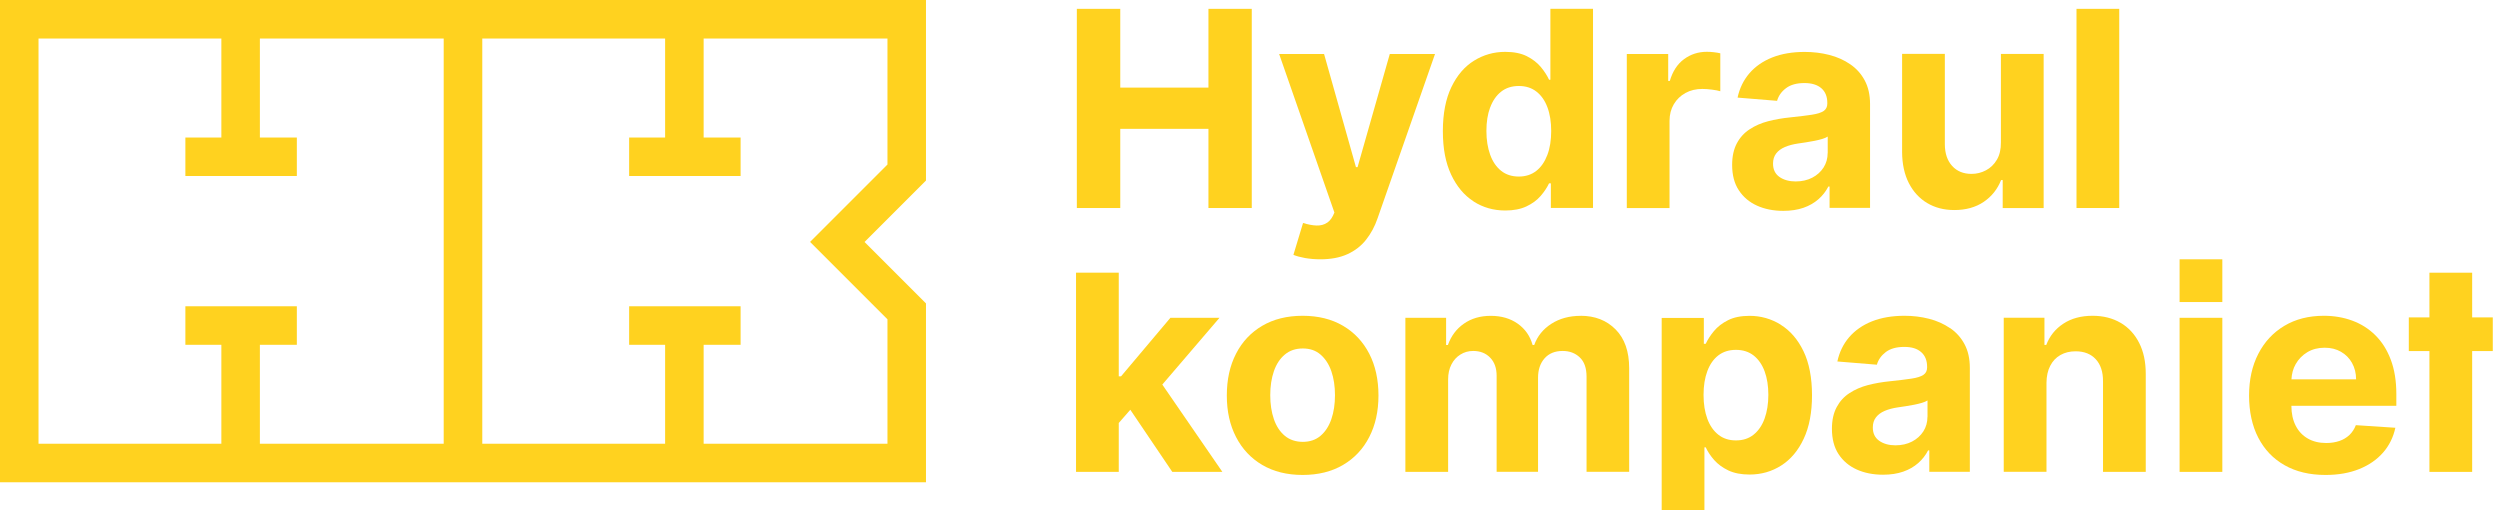 <svg width="250" height="51" viewBox="0 0 250 51" fill="none" xmlns="http://www.w3.org/2000/svg">
<path d="M92.598 30.342L86.454 24.198L92.598 18.053V0H0V48.228H92.598V30.342ZM44.37 44.376H25.988V34.477H29.684V30.625H18.538V34.477H22.136V44.376H3.852V3.852H22.136V13.751H18.538V17.602H29.684V13.751H25.988V3.852H44.37V44.37V44.376ZM88.746 44.376H70.364V34.477H74.06V30.625H62.914V34.477H66.512V44.376H48.228V3.852H66.512V13.751H62.914V17.602H74.06V13.751H70.364V3.852H88.746V16.453L81.007 24.192L88.746 31.931V44.364V44.376Z" fill="#FFD21F"/>
<path d="M112.026 12.884H120.845V20.802H125.176V0.884H120.845V8.761H112.026V0.884H107.684V20.802H112.026V12.884Z" fill="#FFD21F"/>
<path d="M132.713 22.269C132.413 22.471 132.066 22.564 131.662 22.552C131.258 22.54 130.807 22.454 130.305 22.298L129.341 25.486C129.647 25.613 130.039 25.717 130.507 25.803C130.981 25.884 131.483 25.93 132.026 25.93C133.083 25.93 133.984 25.763 134.734 25.422C135.485 25.081 136.103 24.608 136.594 23.99C137.085 23.372 137.478 22.65 137.761 21.819L143.501 5.4H138.979L135.757 16.713H135.595L132.407 5.4H127.914L133.441 21.253C133.256 21.732 133.014 22.073 132.713 22.275V22.269Z" fill="#FFD21F"/>
<path d="M147.353 20.144C148.3 20.75 149.357 21.05 150.529 21.05C151.361 21.05 152.065 20.912 152.643 20.64C153.22 20.369 153.694 20.022 154.058 19.601C154.421 19.185 154.704 18.758 154.907 18.33H155.086V20.796H159.301V0.878H155.039V7.976H154.907C154.716 7.56 154.445 7.138 154.087 6.705C153.728 6.272 153.261 5.914 152.683 5.619C152.106 5.331 151.384 5.186 150.523 5.186C149.391 5.186 148.352 5.481 147.41 6.064C146.463 6.647 145.707 7.531 145.141 8.703C144.575 9.876 144.286 11.348 144.286 13.11C144.286 14.871 144.563 16.28 145.112 17.458C145.666 18.636 146.411 19.532 147.358 20.138L147.353 20.144ZM149.016 10.753C149.264 10.078 149.628 9.552 150.107 9.171C150.587 8.79 151.182 8.599 151.88 8.599C152.579 8.599 153.157 8.784 153.636 9.154C154.115 9.523 154.485 10.043 154.739 10.719C154.993 11.394 155.12 12.191 155.12 13.104C155.12 14.016 154.993 14.819 154.733 15.501C154.473 16.182 154.11 16.713 153.63 17.089C153.151 17.464 152.568 17.655 151.88 17.655C151.193 17.655 150.587 17.464 150.107 17.077C149.628 16.69 149.264 16.159 149.016 15.472C148.768 14.784 148.641 13.993 148.641 13.098C148.641 12.203 148.762 11.423 149.01 10.753H149.016Z" fill="#FFD21F"/>
<path d="M166.953 12.087C166.953 11.458 167.098 10.903 167.381 10.424C167.664 9.945 168.051 9.569 168.547 9.298C169.038 9.027 169.598 8.894 170.228 8.894C170.522 8.894 170.846 8.917 171.198 8.963C171.55 9.009 171.827 9.061 172.03 9.125V5.33C171.845 5.284 171.625 5.25 171.377 5.221C171.129 5.192 170.898 5.18 170.684 5.18C169.824 5.18 169.061 5.429 168.397 5.92C167.733 6.41 167.265 7.132 166.982 8.091H166.82V5.4H162.68V20.808H166.953V12.093V12.087Z" fill="#FFD21F"/>
<path d="M187.005 20.802V10.407C187.005 9.488 186.826 8.703 186.474 8.045C186.121 7.386 185.636 6.843 185.024 6.428C184.412 6.006 183.713 5.694 182.928 5.492C182.142 5.29 181.322 5.192 180.467 5.192C179.237 5.192 178.157 5.377 177.222 5.746C176.292 6.116 175.53 6.647 174.941 7.329C174.352 8.016 173.959 8.824 173.757 9.76L177.707 10.083C177.851 9.575 178.152 9.153 178.608 8.813C179.064 8.472 179.676 8.305 180.444 8.305C181.172 8.305 181.738 8.478 182.136 8.824C182.535 9.171 182.731 9.662 182.731 10.297V10.355C182.731 10.684 182.61 10.932 182.362 11.1C182.113 11.267 181.715 11.394 181.166 11.475C180.618 11.556 179.896 11.648 179.001 11.741C178.238 11.816 177.511 11.943 176.818 12.122C176.125 12.301 175.507 12.572 174.97 12.925C174.427 13.277 173.999 13.745 173.687 14.328C173.376 14.911 173.214 15.627 173.214 16.488C173.214 17.504 173.433 18.353 173.884 19.029C174.328 19.705 174.935 20.219 175.703 20.565C176.471 20.912 177.349 21.085 178.331 21.085C179.093 21.085 179.763 20.981 180.346 20.779C180.929 20.577 181.426 20.288 181.842 19.924C182.258 19.56 182.587 19.139 182.835 18.654H182.957V20.79H187.011L187.005 20.802ZM182.766 15.298C182.766 15.841 182.627 16.326 182.356 16.754C182.079 17.181 181.703 17.522 181.224 17.77C180.745 18.018 180.184 18.145 179.561 18.145C178.937 18.145 178.365 17.995 177.938 17.689C177.511 17.383 177.303 16.944 177.303 16.361C177.303 15.957 177.407 15.622 177.615 15.35C177.822 15.079 178.111 14.865 178.487 14.703C178.862 14.542 179.301 14.426 179.803 14.351C180.034 14.316 180.3 14.282 180.583 14.236C180.872 14.189 181.16 14.143 181.443 14.085C181.732 14.028 181.992 13.964 182.223 13.895C182.454 13.826 182.639 13.745 182.772 13.658V15.292L182.766 15.298Z" fill="#FFD21F"/>
<path d="M204.365 20.802V5.394H200.091V14.242C200.097 14.929 199.964 15.506 199.687 15.974C199.41 16.442 199.046 16.794 198.595 17.031C198.151 17.268 197.666 17.389 197.152 17.389C196.343 17.389 195.696 17.123 195.217 16.598C194.738 16.072 194.489 15.351 194.484 14.438V5.388H190.21V15.2C190.216 16.402 190.441 17.435 190.88 18.302C191.319 19.162 191.931 19.832 192.711 20.3C193.49 20.768 194.397 21.004 195.431 21.004C196.586 21.004 197.567 20.733 198.376 20.184C199.179 19.636 199.756 18.908 200.108 18.007H200.27V20.808H204.371L204.365 20.802Z" fill="#FFD21F"/>
<path d="M211.924 0.884H207.65V20.802H211.924V0.884Z" fill="#FFD21F"/>
<path d="M121.948 31.781H117.039L112.107 37.631H111.876V27.27H107.603V47.189H111.876V42.297L113.031 40.975L117.23 47.189H122.237L116.231 38.457L121.948 31.781Z" fill="#FFD21F"/>
<path d="M134.301 32.578C133.169 31.913 131.824 31.578 130.264 31.578C128.705 31.578 127.359 31.913 126.228 32.578C125.096 33.242 124.218 34.171 123.606 35.367C122.988 36.562 122.682 37.954 122.682 39.548C122.682 41.142 122.988 42.511 123.606 43.706C124.224 44.902 125.096 45.831 126.228 46.495C127.359 47.16 128.705 47.495 130.264 47.495C131.824 47.495 133.169 47.16 134.301 46.495C135.433 45.831 136.311 44.902 136.923 43.706C137.541 42.511 137.847 41.125 137.847 39.548C137.847 37.971 137.541 36.562 136.923 35.367C136.305 34.171 135.433 33.242 134.301 32.578ZM133.135 41.916C132.892 42.62 132.534 43.169 132.055 43.579C131.581 43.983 130.986 44.185 130.282 44.185C129.577 44.185 128.965 43.983 128.48 43.579C127.995 43.175 127.631 42.62 127.388 41.916C127.146 41.211 127.025 40.414 127.025 39.519C127.025 38.624 127.146 37.827 127.388 37.123C127.631 36.418 127.995 35.864 128.48 35.459C128.965 35.049 129.566 34.847 130.282 34.847C130.998 34.847 131.581 35.049 132.055 35.459C132.528 35.869 132.892 36.424 133.135 37.123C133.377 37.827 133.498 38.624 133.498 39.519C133.498 40.414 133.377 41.217 133.135 41.916Z" fill="#FFD21F"/>
<path d="M158.066 31.584C156.934 31.584 155.958 31.85 155.132 32.381C154.306 32.912 153.734 33.623 153.422 34.501H153.261C153.012 33.605 152.516 32.895 151.776 32.37C151.031 31.844 150.136 31.584 149.079 31.584C148.023 31.584 147.139 31.844 146.394 32.364C145.643 32.883 145.112 33.6 144.789 34.501H144.61V31.78H140.538V47.188H144.812V37.937C144.812 37.371 144.921 36.874 145.141 36.447C145.36 36.019 145.661 35.69 146.042 35.453C146.417 35.217 146.845 35.095 147.318 35.095C148.023 35.095 148.589 35.321 149.016 35.765C149.449 36.21 149.663 36.816 149.663 37.573V47.183H153.804V37.775C153.804 36.972 154.023 36.325 154.456 35.835C154.889 35.344 155.496 35.095 156.269 35.095C156.951 35.095 157.523 35.309 157.973 35.736C158.429 36.164 158.655 36.805 158.655 37.665V47.183H162.917V36.822C162.917 35.147 162.466 33.859 161.565 32.947C160.664 32.035 159.498 31.578 158.06 31.578L158.066 31.584Z" fill="#FFD21F"/>
<path d="M178.065 32.462C177.118 31.879 176.078 31.584 174.958 31.584C174.097 31.584 173.375 31.729 172.798 32.023C172.22 32.312 171.752 32.676 171.394 33.109C171.036 33.542 170.765 33.964 170.574 34.379H170.384V31.792H166.168V51H170.442V44.734H170.574C170.771 45.161 171.048 45.583 171.418 46.005C171.787 46.42 172.261 46.767 172.838 47.044C173.416 47.316 174.12 47.454 174.952 47.454C176.124 47.454 177.181 47.154 178.128 46.547C179.075 45.941 179.826 45.052 180.375 43.868C180.929 42.69 181.201 41.24 181.201 39.519C181.201 37.798 180.918 36.285 180.346 35.113C179.78 33.941 179.018 33.063 178.07 32.474L178.065 32.462ZM176.459 41.858C176.211 42.545 175.841 43.077 175.362 43.464C174.883 43.851 174.294 44.041 173.595 44.041C172.896 44.041 172.318 43.851 171.839 43.475C171.36 43.1 170.99 42.569 170.736 41.887C170.482 41.206 170.355 40.409 170.355 39.49C170.355 38.572 170.482 37.781 170.736 37.105C170.99 36.429 171.354 35.91 171.833 35.54C172.313 35.171 172.896 34.986 173.595 34.986C174.294 34.986 174.888 35.176 175.374 35.557C175.853 35.939 176.217 36.47 176.465 37.14C176.713 37.816 176.835 38.601 176.835 39.485C176.835 40.368 176.708 41.171 176.459 41.858Z" fill="#FFD21F"/>
<path d="M195.003 32.814C194.391 32.393 193.693 32.081 192.907 31.879C192.122 31.677 191.302 31.578 190.447 31.578C189.217 31.578 188.137 31.763 187.201 32.133C186.271 32.502 185.509 33.034 184.92 33.715C184.331 34.402 183.938 35.211 183.736 36.147L187.686 36.47C187.831 35.962 188.137 35.54 188.587 35.199C189.044 34.859 189.656 34.691 190.424 34.691C191.192 34.691 191.717 34.864 192.116 35.211C192.514 35.557 192.711 36.048 192.711 36.684V36.741C192.711 37.071 192.589 37.319 192.341 37.486C192.093 37.654 191.694 37.781 191.146 37.862C190.597 37.943 189.875 38.035 188.98 38.127C188.218 38.202 187.49 38.33 186.797 38.508C186.104 38.688 185.486 38.959 184.949 39.311C184.406 39.663 183.979 40.131 183.667 40.715C183.355 41.298 183.193 42.014 183.193 42.874C183.193 43.891 183.413 44.74 183.858 45.416C184.302 46.091 184.909 46.605 185.677 46.952C186.445 47.298 187.323 47.471 188.304 47.471C189.067 47.471 189.737 47.367 190.32 47.165C190.903 46.963 191.4 46.675 191.816 46.311C192.231 45.947 192.561 45.525 192.809 45.04H192.93V47.177H196.984V36.782C196.984 35.864 196.805 35.078 196.453 34.42C196.101 33.761 195.616 33.218 195.003 32.803V32.814ZM192.745 41.685C192.745 42.228 192.607 42.713 192.335 43.14C192.058 43.568 191.683 43.908 191.203 44.157C190.724 44.405 190.17 44.532 189.54 44.532C188.911 44.532 188.345 44.382 187.917 44.076C187.49 43.77 187.282 43.331 187.282 42.747C187.282 42.343 187.386 42.008 187.594 41.737C187.802 41.465 188.091 41.252 188.466 41.09C188.841 40.928 189.28 40.813 189.783 40.738C190.014 40.703 190.279 40.668 190.562 40.622C190.851 40.576 191.14 40.53 191.423 40.472C191.712 40.414 191.972 40.351 192.203 40.282C192.434 40.212 192.618 40.131 192.751 40.045V41.679L192.745 41.685Z" fill="#FFD21F"/>
<path d="M212.057 32.283C211.26 31.815 210.33 31.578 209.256 31.578C208.113 31.578 207.142 31.838 206.34 32.364C205.537 32.889 204.965 33.6 204.625 34.495H204.445V31.775H200.374V47.183H204.648V38.278C204.653 37.613 204.78 37.047 205.023 36.58C205.266 36.106 205.606 35.748 206.045 35.5C206.484 35.251 206.992 35.13 207.564 35.13C208.419 35.13 209.094 35.396 209.58 35.927C210.07 36.458 210.307 37.198 210.301 38.139V47.188H214.575V37.377C214.575 36.181 214.356 35.147 213.911 34.281C213.472 33.415 212.848 32.745 212.057 32.277V32.283Z" fill="#FFD21F"/>
<path d="M222.233 31.78H217.959V47.188H222.233V31.78Z" fill="#FFD21F"/>
<path d="M237.537 33.525C236.879 32.878 236.111 32.387 235.227 32.063C234.35 31.74 233.402 31.578 232.386 31.578C230.873 31.578 229.556 31.913 228.436 32.583C227.315 33.253 226.449 34.183 225.831 35.384C225.213 36.58 224.907 37.971 224.907 39.56C224.907 41.148 225.213 42.592 225.831 43.775C226.449 44.965 227.321 45.878 228.465 46.524C229.602 47.171 230.965 47.495 232.553 47.495C233.824 47.495 234.944 47.298 235.92 46.906C236.896 46.513 237.688 45.964 238.305 45.26C238.923 44.555 239.333 43.723 239.536 42.776L235.585 42.516C235.435 42.903 235.222 43.233 234.944 43.498C234.661 43.764 234.326 43.966 233.934 44.099C233.541 44.232 233.102 44.301 232.629 44.301C231.912 44.301 231.295 44.151 230.775 43.85C230.255 43.55 229.851 43.123 229.568 42.568C229.285 42.014 229.14 41.356 229.14 40.593V40.582H239.634V39.409C239.634 38.099 239.449 36.955 239.079 35.973C238.71 34.992 238.196 34.177 237.537 33.53V33.525ZM229.146 37.931C229.175 37.377 229.308 36.868 229.568 36.412C229.851 35.916 230.238 35.517 230.734 35.217C231.231 34.922 231.808 34.772 232.455 34.772C233.102 34.772 233.622 34.905 234.095 35.176C234.569 35.448 234.939 35.817 235.204 36.297C235.47 36.77 235.609 37.319 235.609 37.931H229.146Z" fill="#FFD21F"/>
<path d="M247.216 31.74V27.27H242.943V31.74H240.881V35.107H242.943V47.189H247.216V35.107H249.278V31.74H247.216Z" fill="#FFD21F"/>
<path d="M222.233 25.93H217.959V30.204H222.233V25.93Z" fill="#FFD21F"/>
</svg>
